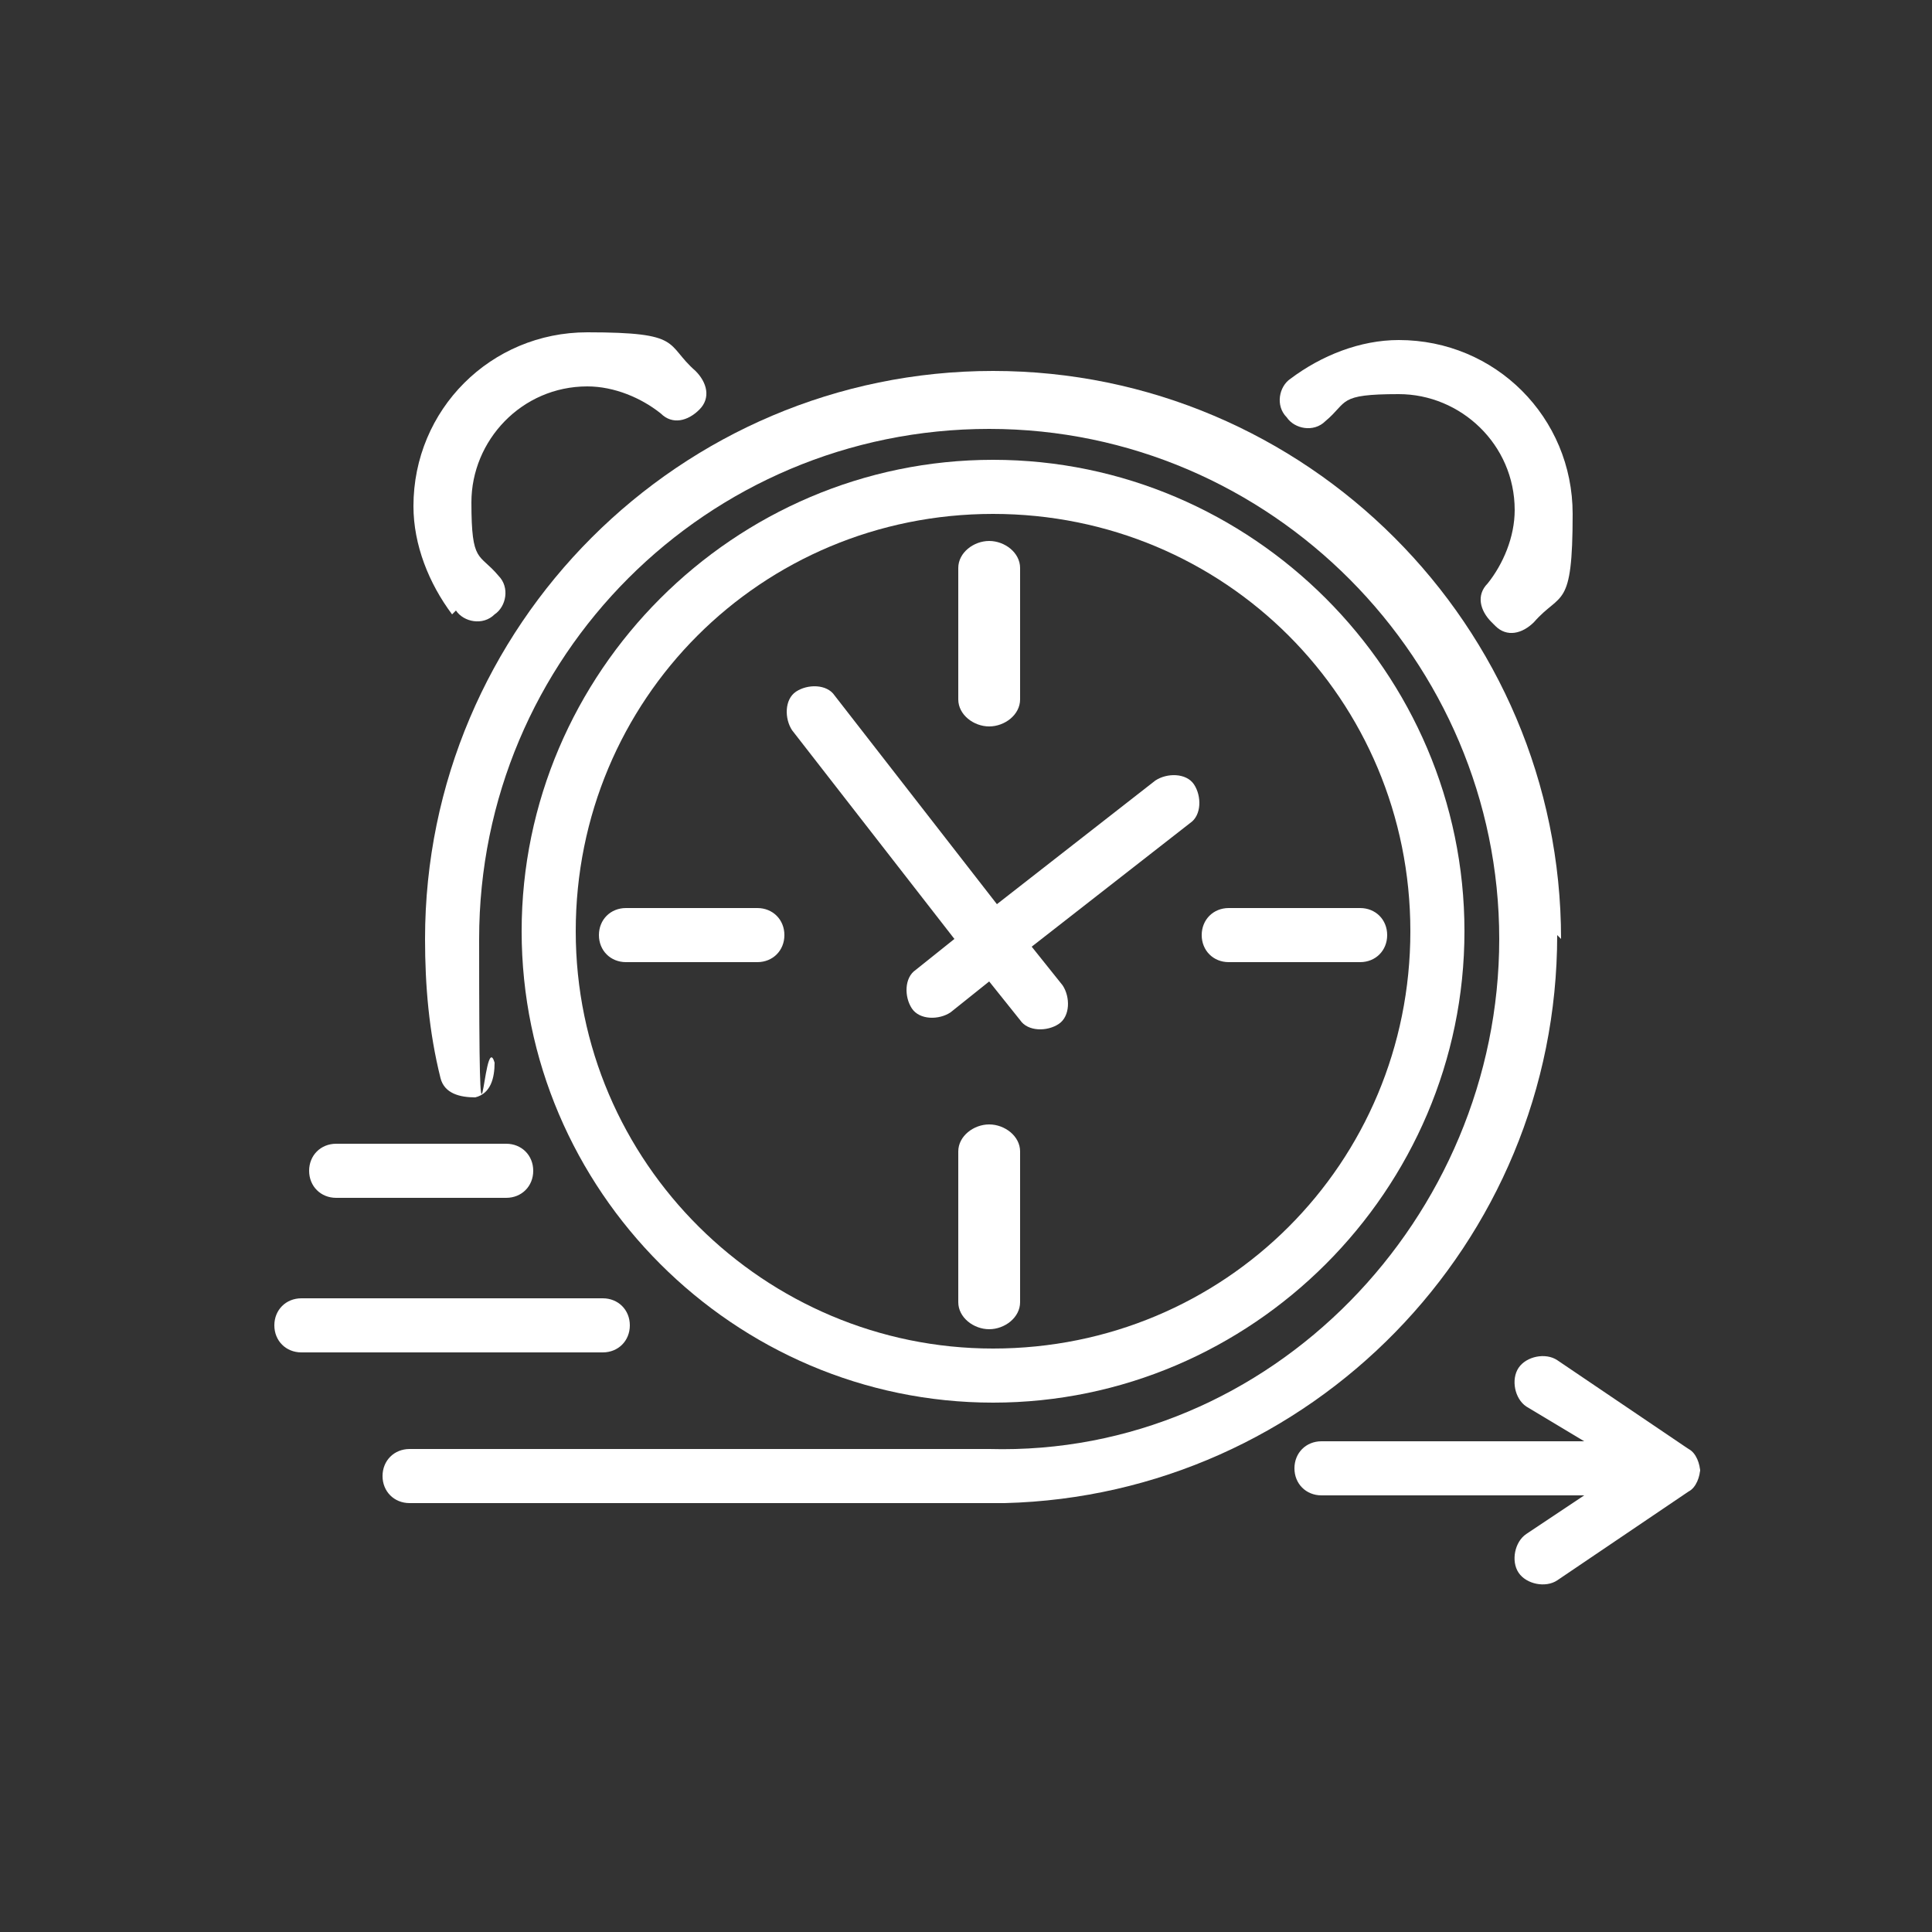 <?xml version="1.0" encoding="UTF-8"?>
<svg xmlns="http://www.w3.org/2000/svg" id="Ebene_1" data-name="Ebene 1" version="1.1" viewBox="0 0 50 50" width="80" height="80">
  <rect x="0" y="0" width="50" height="50" fill="#333333" stroke="none"/>
  <defs>
    <style>
      .cls-1 {
        fill: #fff;
        stroke-width: 0px;
      }
    </style>
  </defs>
  <g>
    <g>
      <path class="cls-1" d="M40.3,24.2c0,8-6.4,14.5-14.3,14.7,0,0-15.4,0-15.4,0-.4,0-.7-.3-.7-.7s.3-.7.7-.7c0,0,13.6,0,15,0,7.3.2,13.2-6,13.2-13.2s-5.9-13.2-13.2-13.2-13.2,5.9-13.2,13.2.1,2.2.4,3.2c0,.4-.1.8-.5.9-.4,0-.8-.1-.9-.5-.3-1.2-.4-2.4-.4-3.6,0-8.1,6.6-14.7,14.7-14.7s14.7,6.6,14.7,14.7Z"/>
      <path class="cls-1" d="M25.7,11.9c-6.7,0-12.2,5.5-12.2,12.2s5.5,12.2,12.2,12.2,12.2-5.5,12.2-12.2-5.5-12.2-12.2-12.2ZM25.7,34.9c-5.9,0-10.8-4.8-10.8-10.8s4.8-10.8,10.8-10.8,10.8,4.8,10.8,10.8-4.8,10.8-10.8,10.8Z"/>
      <path class="cls-1" d="M30.8,21.3l-4.1,3.2.8,1c.2.3.2.8-.1,1-.3.2-.8.2-1-.1l-.8-1-1,.8c-.3.2-.8.2-1-.1-.2-.3-.2-.8.1-1l1-.8-4.2-5.4c-.2-.3-.2-.8.1-1,.3-.2.8-.2,1,.1l4.2,5.4,4.1-3.2c.3-.2.8-.2,1,.1.2.3.2.8-.1,1Z"/>
      <g>
        <g>
          <path class="cls-1" d="M19.6,24.9h-3.4c-.4,0-.7-.3-.7-.7s.3-.7.7-.7h3.4c.4,0,.7.3.7.7s-.3.7-.7.7Z"/>
          <path class="cls-1" d="M35.2,24.9h-3.4c-.4,0-.7-.3-.7-.7s.3-.7.7-.7h3.4c.4,0,.7.3.7.7s-.3.7-.7.7Z"/>
        </g>
        <g>
          <path class="cls-1" d="M25.6,34.4c-.4,0-.8-.3-.8-.7v-3.9c0-.4.4-.7.8-.7s.8.3.8.7v3.9c0,.4-.4.7-.8.7Z"/>
          <path class="cls-1" d="M25.6,18.8c-.4,0-.8-.3-.8-.7v-3.4c0-.4.4-.7.8-.7s.8.3.8.7v3.4c0,.4-.4.7-.8.7Z"/>
        </g>
      </g>
    </g>
    <g>
      <path class="cls-1" d="M38.6,16.1c-.3-.3-.4-.7-.1-1,.4-.5.7-1.2.7-1.9,0-1.7-1.4-3-3-3s-1.3.2-1.9.7c-.3.3-.8.2-1-.1-.3-.3-.2-.8.1-1,.8-.6,1.8-1,2.8-1,2.5,0,4.5,2,4.5,4.5s-.3,2-1,2.8c-.3.3-.7.4-1,.1Z"/>
      <path class="cls-1" d="M11.7,15.9c-.6-.8-1-1.8-1-2.8,0-2.5,2-4.5,4.5-4.5s2,.3,2.8,1c.3.3.4.7.1,1-.3.3-.7.4-1,.1-.5-.4-1.2-.7-1.9-.7-1.7,0-3,1.4-3,3s.2,1.3.7,1.9c.3.3.2.8-.1,1-.3.3-.8.2-1-.1Z"/>
    </g>
  </g>
  <path class="cls-1" d="M13.1,31h-4.4c-.4,0-.7-.3-.7-.7s.3-.7.7-.7h4.4c.4,0,.7.3.7.7s-.3.7-.7.7Z"/>
  <path class="cls-1" d="M15.6,35h-7.8c-.4,0-.7-.3-.7-.7s.3-.7.7-.7h7.8c.4,0,.7.3.7.7s-.3.7-.7.7Z"/>
  <path class="cls-1" d="M44,38c0,.2-.1.5-.3.6l-3.4,2.3c-.3.2-.8.1-1-.2-.2-.3-.1-.8.2-1l1.5-1h-6.8c-.4,0-.7-.3-.7-.7s.3-.7.7-.7h6.8l-1.5-.9c-.3-.2-.4-.7-.2-1,.2-.3.7-.4,1-.2l3.4,2.3c.2.1.3.4.3.6Z"/>
</svg>
